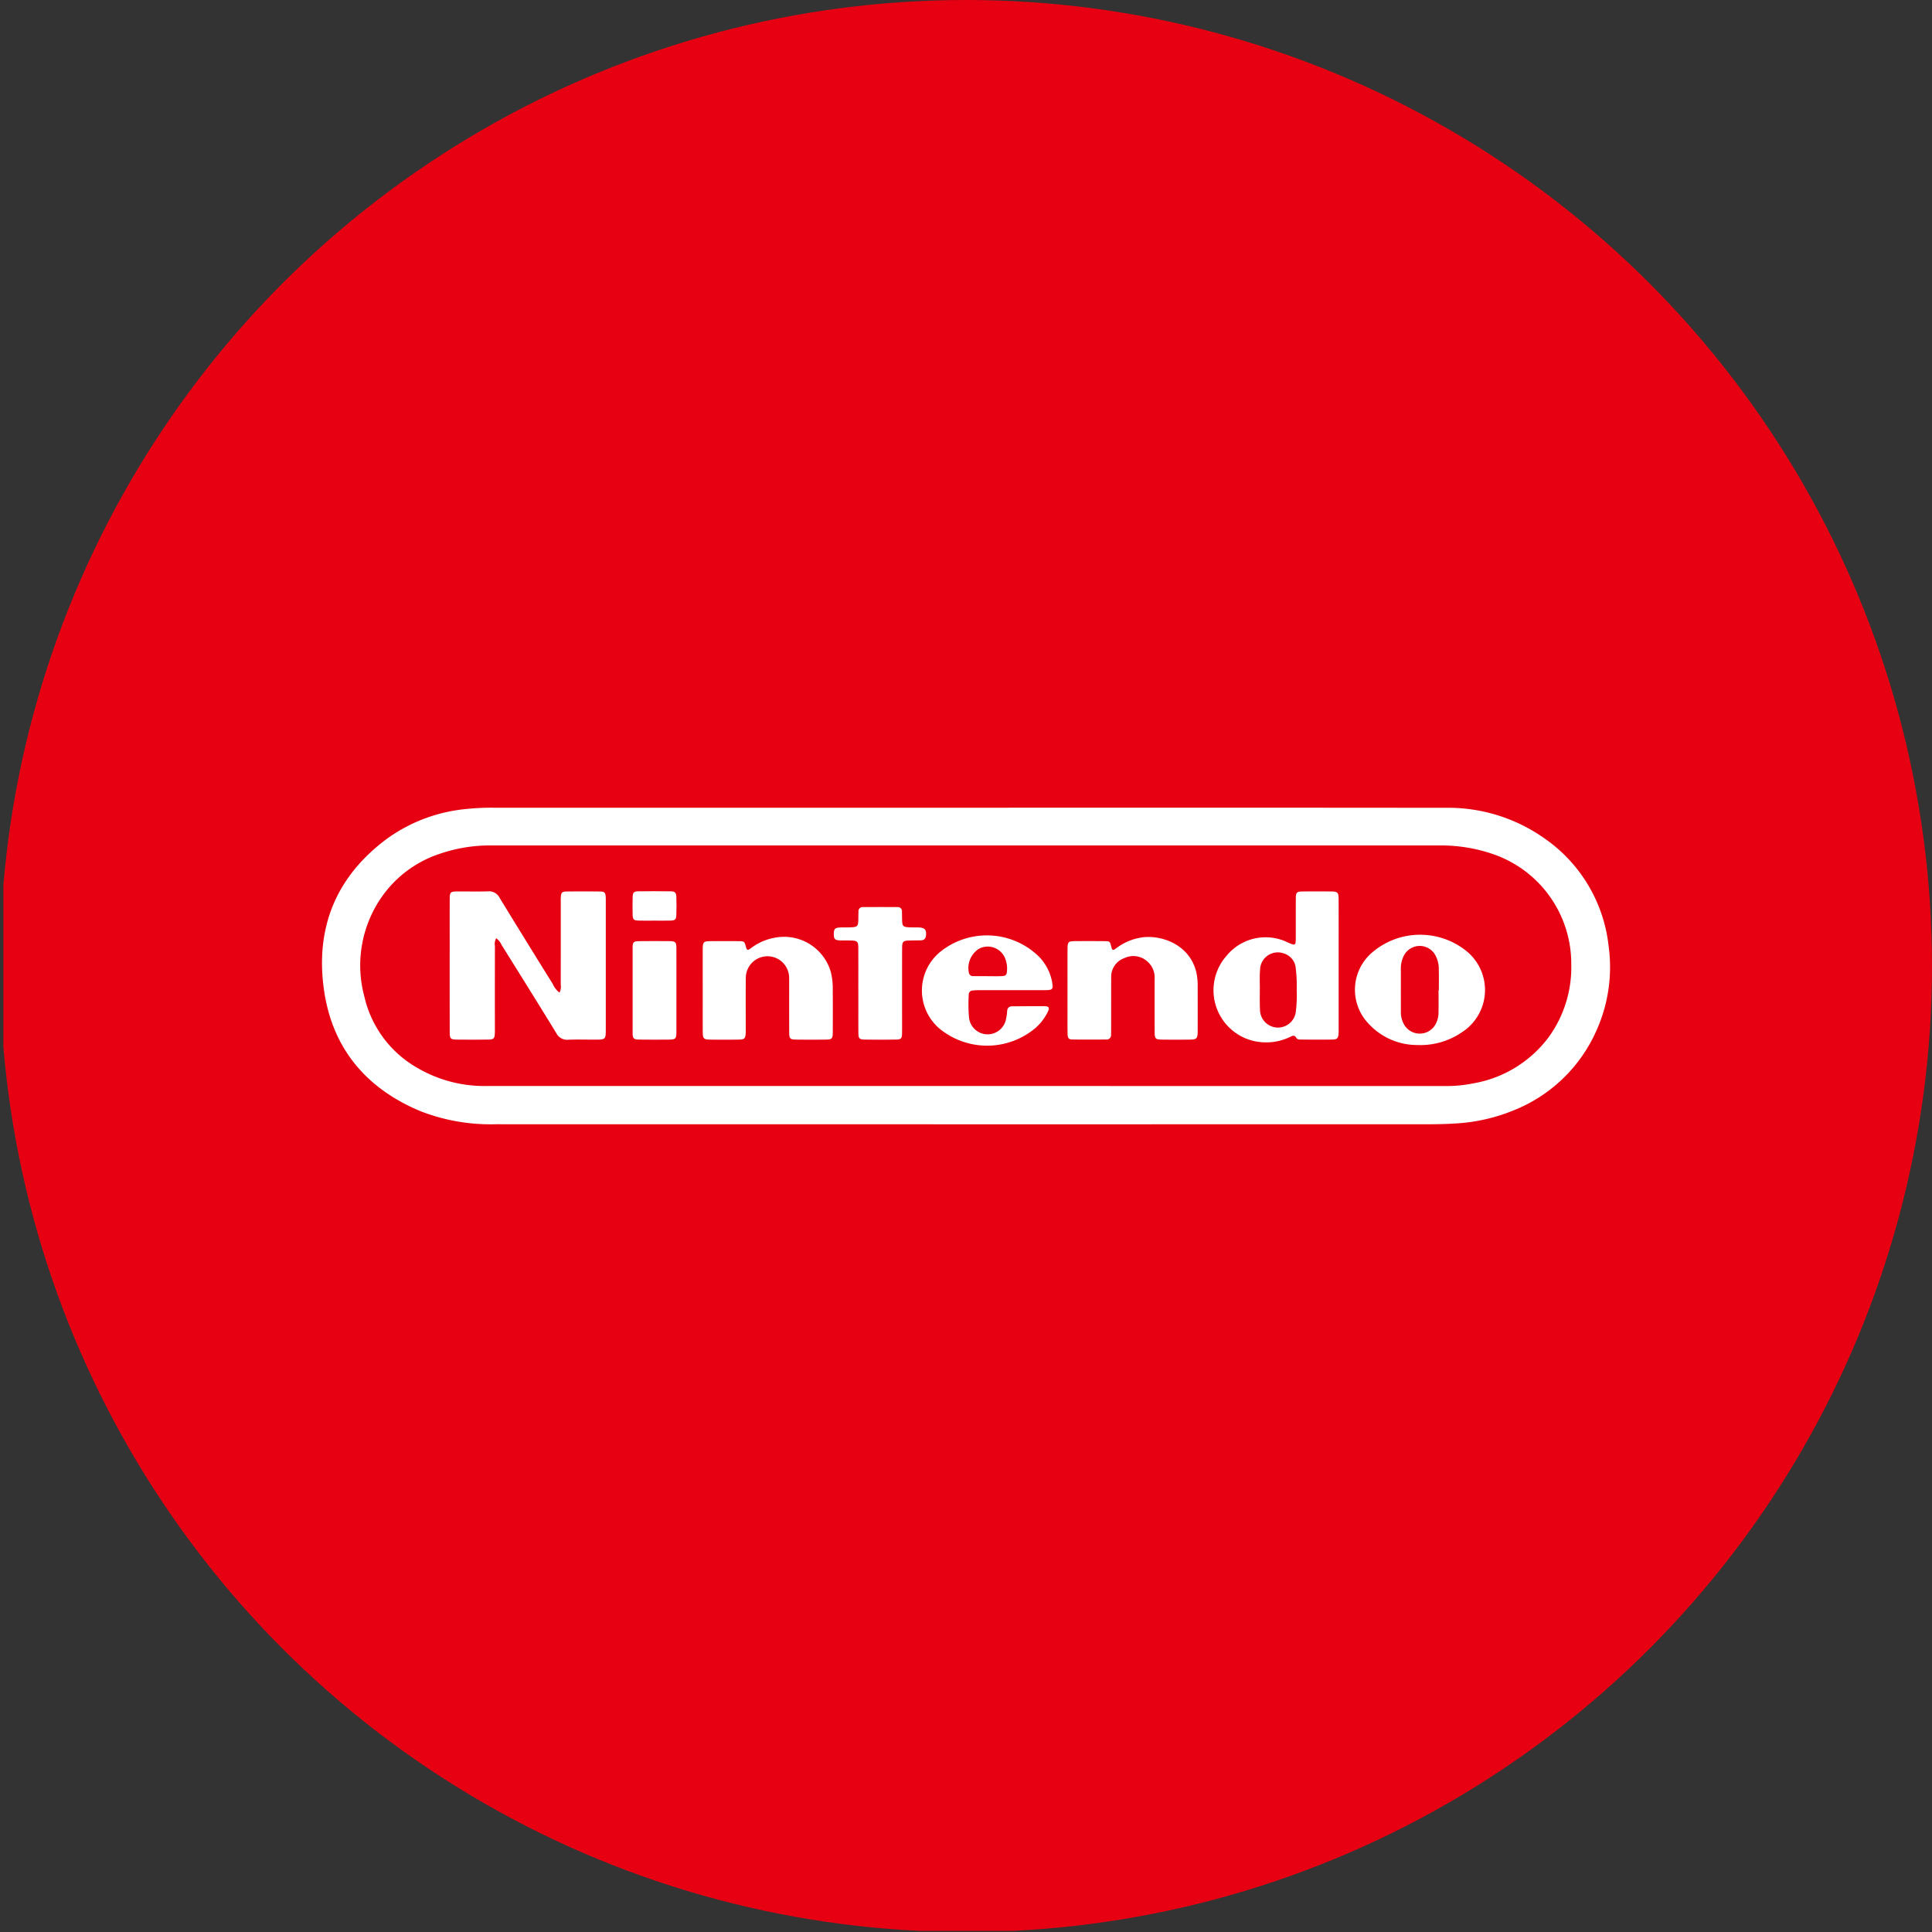 <?xml version='1.0' encoding='utf-8'?>
<svg xmlns="http://www.w3.org/2000/svg" viewBox="0 0 300 300" width="300" height="300">
  <rect x="0" y="0" width="300" height="300" fill="#333333" stroke="none"/>
  <defs><clipPath id="bz_circular_clip"><circle cx="150.0" cy="150.0" r="150.0" /></clipPath></defs><g clip-path="url(#bz_circular_clip)"><rect x="0.522" y="-0.166" width="300" height="300" fill="#e60012" />
  <g>
    <path d="M94.067,140.066q0,9.829,0,19.658c-.001,1.708-.003,1.709-1.756,1.711-1.351.001-2.704-.042-4.053.014a1.878,1.878,0,0,1-1.882-1.038c-2.802-4.582-5.653-9.132-8.494-13.69a2.559,2.559,0,0,0-.832-1.034,1.828,1.828,0,0,0-.2,1.206q-.011,6.283-.004,12.565c0,.304.006.608-.005.912-.035.91-.154,1.045-1.085,1.055-1.587.018-3.175.016-4.762.003-1.04-.009-1.159-.127-1.161-1.182q-.014-6.537-.005-13.072c0-2.5-.005-4.998.003-7.498.004-1.165.093-1.248,1.288-1.254,1.553-.007,3.108.035,4.661-.016a1.832,1.832,0,0,1,1.802,1.01q4.093,6.701,8.247,13.365a3.347,3.347,0,0,0,1.052,1.351,1.968,1.968,0,0,0,.19-1.22q.009-6.334.004-12.667c0-.304-.01-.609.007-.912.042-.732.177-.894.914-.902q2.583-.032,5.168.001c.729.01.854.173.896.922C94.074,139.593,94.067,139.83,94.067,140.066Z" fill="#fff" />
    <path d="M105.022,142.065c-.023.713-.19.862-.939.883-.843.024-1.688.006-2.531.006-.776.001-1.553.017-2.329-.003-.823-.021-.968-.152-.987-.929-.022-.91-.023-1.823.003-2.734.02-.721.174-.878.925-.887q2.482-.032,4.962.003c.716.011.877.191.899.928C105.052,140.243,105.053,141.155,105.022,142.065Z" fill="#fff" />
    <path d="M105.033,160.213c-.007,1.112-.11,1.209-1.234,1.218-1.52.011-3.038.015-4.557-.005-.856-.012-1.006-.159-1.008-1.017q-.015-6.632,0-13.265c.002-.857.146-.992,1.014-1.002q2.329-.026,4.658-.003c.991.009,1.119.129,1.125,1.111.014,2.195.004,4.388.004,6.583C105.036,155.959,105.044,158.086,105.033,160.213Z" fill="#fff" />
    <path d="M129.314,160.236c-.004,1.07-.113,1.185-1.145,1.194-1.52.013-3.041.015-4.561-.003-.918-.011-1.055-.147-1.06-1.074-.015-2.534-.007-5.068-.008-7.601,0-.304.005-.609-.004-.912a3.362,3.362,0,1,0-6.725.02c-.033,2.568-.01,5.135-.012,7.703,0,.271.006.541-.006.811-.042.897-.174,1.043-1.098,1.054q-2.23.028-4.46,0c-.957-.011-1.103-.157-1.11-1.146-.015-2.162-.004-4.324-.004-6.486h-.002c0-2.129-.008-4.257.003-6.386.005-1.163.114-1.264,1.287-1.27,1.453-.008,2.906-.012,4.359.004.798.009.834.059,1.035.798.173.635.266.695.797.298a8.666,8.666,0,0,1,3.87-1.661,7.55,7.55,0,0,1,8.54,5.359,10.152,10.152,0,0,1,.301,2.408Q129.329,156.79,129.314,160.236Z" fill="#fff" />
    <path d="M143.789,145.244c-.049.477-.277.754-.764.769-.573.017-1.147.01-1.72.025-1.101.028-1.222.135-1.226,1.235-.01,3.477-.005,6.953-.005,10.43,0,.911.011,1.823-.003,2.734-.012.813-.144.974-.925.986q-2.43.035-4.861.001c-.841-.01-.988-.164-.994-1.034-.015-2.227-.005-4.455-.005-6.683h-.005c0-2.127.008-4.252-.003-6.379-.006-1.168-.115-1.266-1.274-1.29-.506-.01-1.013.008-1.518-.01-.855-.03-1.023-.208-1.013-1.016.009-.785.186-.964,1.052-.997.573-.023,1.149.007,1.72-.026.865-.051.988-.183,1.029-1.027.022-.472.011-.946.028-1.417a.644.644,0,0,1,.701-.696q2.682-.011,5.365.001a.644.644,0,0,1,.689.708c.014.439.006.878.021,1.316.032.957.148,1.075,1.143,1.122.506.023,1.014-.003,1.518.023C143.604,144.062,143.874,144.401,143.789,145.244Z" fill="#fff" />
    <path d="M151.035,153.802a8.533,8.533,0,0,1,.909-.047c1.69-.005,3.378-.002,5.067-.002v-.002c1.79,0,3.58.007,5.37-.003,1.052-.006,1.176-.143,1-1.199a7.635,7.635,0,0,0-2.049-4,11.56,11.56,0,0,0-15.164-.885,7.771,7.771,0,0,0,.445,12.608,11.64,11.64,0,0,0,14.185-.656,8.022,8.022,0,0,0,1.896-2.481c.319-.651.19-.884-.526-.891-1.654-.018-3.31.01-4.965.014-.542.001-.792.266-.82.804a6.521,6.521,0,0,1-.156,1.101,2.905,2.905,0,0,1-5.766-.246,24.513,24.513,0,0,1-.036-3.441A.622.622,0,0,1,151.035,153.802Zm.941-6.456a2.9,2.9,0,0,1,4.069,1.397,4.242,4.242,0,0,1,.323,1.977c-.05.692-.165.824-.858.854-.706.031-1.414.007-2.12.007v-.007c-.741,0-1.482.006-2.223-.004a.649.649,0,0,1-.705-.447A3.556,3.556,0,0,1,151.976,147.346Z" fill="#fff" />
    <path d="M185.975,160.017c-.005,1.3-.113,1.408-1.367,1.415-1.418.008-2.836.014-4.253-.005-.908-.013-1.053-.156-1.058-1.081-.015-2.768-.011-5.537-.008-8.305a3.301,3.301,0,0,0-1.024-2.65,3.238,3.238,0,0,0-3.665-.622,3.071,3.071,0,0,0-2.056,2.971c-.008,2.667-.004,5.334-.006,8.001,0,.303-.005.607-.013.911a.689.689,0,0,1-.748.765c-1.756.008-3.511.024-5.266-.006-.596-.011-.729-.215-.74-.967-.019-1.316-.007-2.632-.008-3.949q-.002-1.367,0-2.735c.001-2.127-.006-4.253.003-6.38.005-1.134.102-1.233,1.206-1.241,1.52-.01,3.039-.013,4.557.004.797.008.828.055,1.015.808.155.627.255.687.791.286a8.678,8.678,0,0,1,3.869-1.657c2.909-.474,7.514.938,8.572,5.437a9.86,9.86,0,0,1,.198,2.214Q185.99,156.624,185.975,160.017Z" fill="#fff" />
    <path d="M207.866,159.522V149.487c-.001-3.277.006-6.554-.006-9.832-.004-1.099-.137-1.222-1.236-1.23q-2.127-.018-4.256,0c-1.047.009-1.149.112-1.154,1.181-.011,1.96-.001,3.92-.006,5.879-.004,1.38-.028,1.392-1.25.853a7.822,7.822,0,0,0-9.48,2.054,8.087,8.087,0,0,0,5.752,13.458,8.357,8.357,0,0,0,4.031-.81c.365-.172.726-.423,1.032.121.146.257.457.264.731.265,1.621.003,3.244.019,4.865-.005.767-.011.917-.196.967-.986C207.875,160.132,207.866,159.827,207.866,159.522Zm-6.517-5.866a20.786,20.786,0,0,1-.146,3.526,2.792,2.792,0,0,1-5.553-.424c-.053-1.077-.026-2.159-.025-3.239.001-.978-.043-1.961.038-2.933a2.756,2.756,0,0,1,3.745-2.517,2.604,2.604,0,0,1,1.801,2.345A21.775,21.775,0,0,1,201.349,153.656Z" fill="#fff" />
    <path d="M227.897,147.837a11.461,11.461,0,0,0-14.783.021,7.612,7.612,0,0,0-.663,11.032,10.239,10.239,0,0,0,7.617,3.381,11.426,11.426,0,0,0,7.003-2.029A7.787,7.787,0,0,0,227.897,147.837Zm-4.475,5.919h-.044c0,1.181.014,2.361-.007,3.541a3.622,3.622,0,0,1-.365,1.566,2.8,2.8,0,0,1-5.076.04,3.79,3.79,0,0,1-.405-1.76q-.003-3.391-.001-6.78a4.25,4.25,0,0,1,.415-1.862,2.764,2.764,0,0,1,4.919-.216,4.46,4.46,0,0,1,.557,2.336C223.44,151.665,223.422,152.711,223.422,153.756Z" fill="#fff" />
    <path d="M249.787,146.924a23.427,23.427,0,0,0-9.951-16.733,25.914,25.914,0,0,0-15.438-4.756q-37.194-.036-74.389-.011-36.688,0-73.376-.003a37.172,37.172,0,0,0-4.247.202,24.979,24.979,0,0,0-12.042,4.434c-8.085,5.861-11.436,13.911-10.032,23.686,1.3,9.051,6.545,15.285,14.985,18.804a30.021,30.021,0,0,0,11.706,2.025q71.855.015,143.711.005c1.756,0,3.509-.007,5.266-.123a27.806,27.806,0,0,0,8.768-1.924,23.619,23.619,0,0,0,13.16-12.534A23.989,23.989,0,0,0,249.787,146.924Zm-9.286,14.096a18.507,18.507,0,0,1-11.617,7.184,21.211,21.211,0,0,1-4.429.436q-74.492-.006-148.986-.005a20.567,20.567,0,0,1-10.65-2.807,17.118,17.118,0,0,1-8.238-11.069,18.553,18.553,0,0,1,2.814-15.648,17.721,17.721,0,0,1,8.732-6.479,24.081,24.081,0,0,1,8.359-1.351q36.79.002,73.581.001,36.689,0,73.378-.001a24.893,24.893,0,0,1,8.458,1.366,17.986,17.986,0,0,1,12.083,17.052A18.489,18.489,0,0,1,240.501,161.02Z" fill="#fff" />
  </g>
</g></svg>